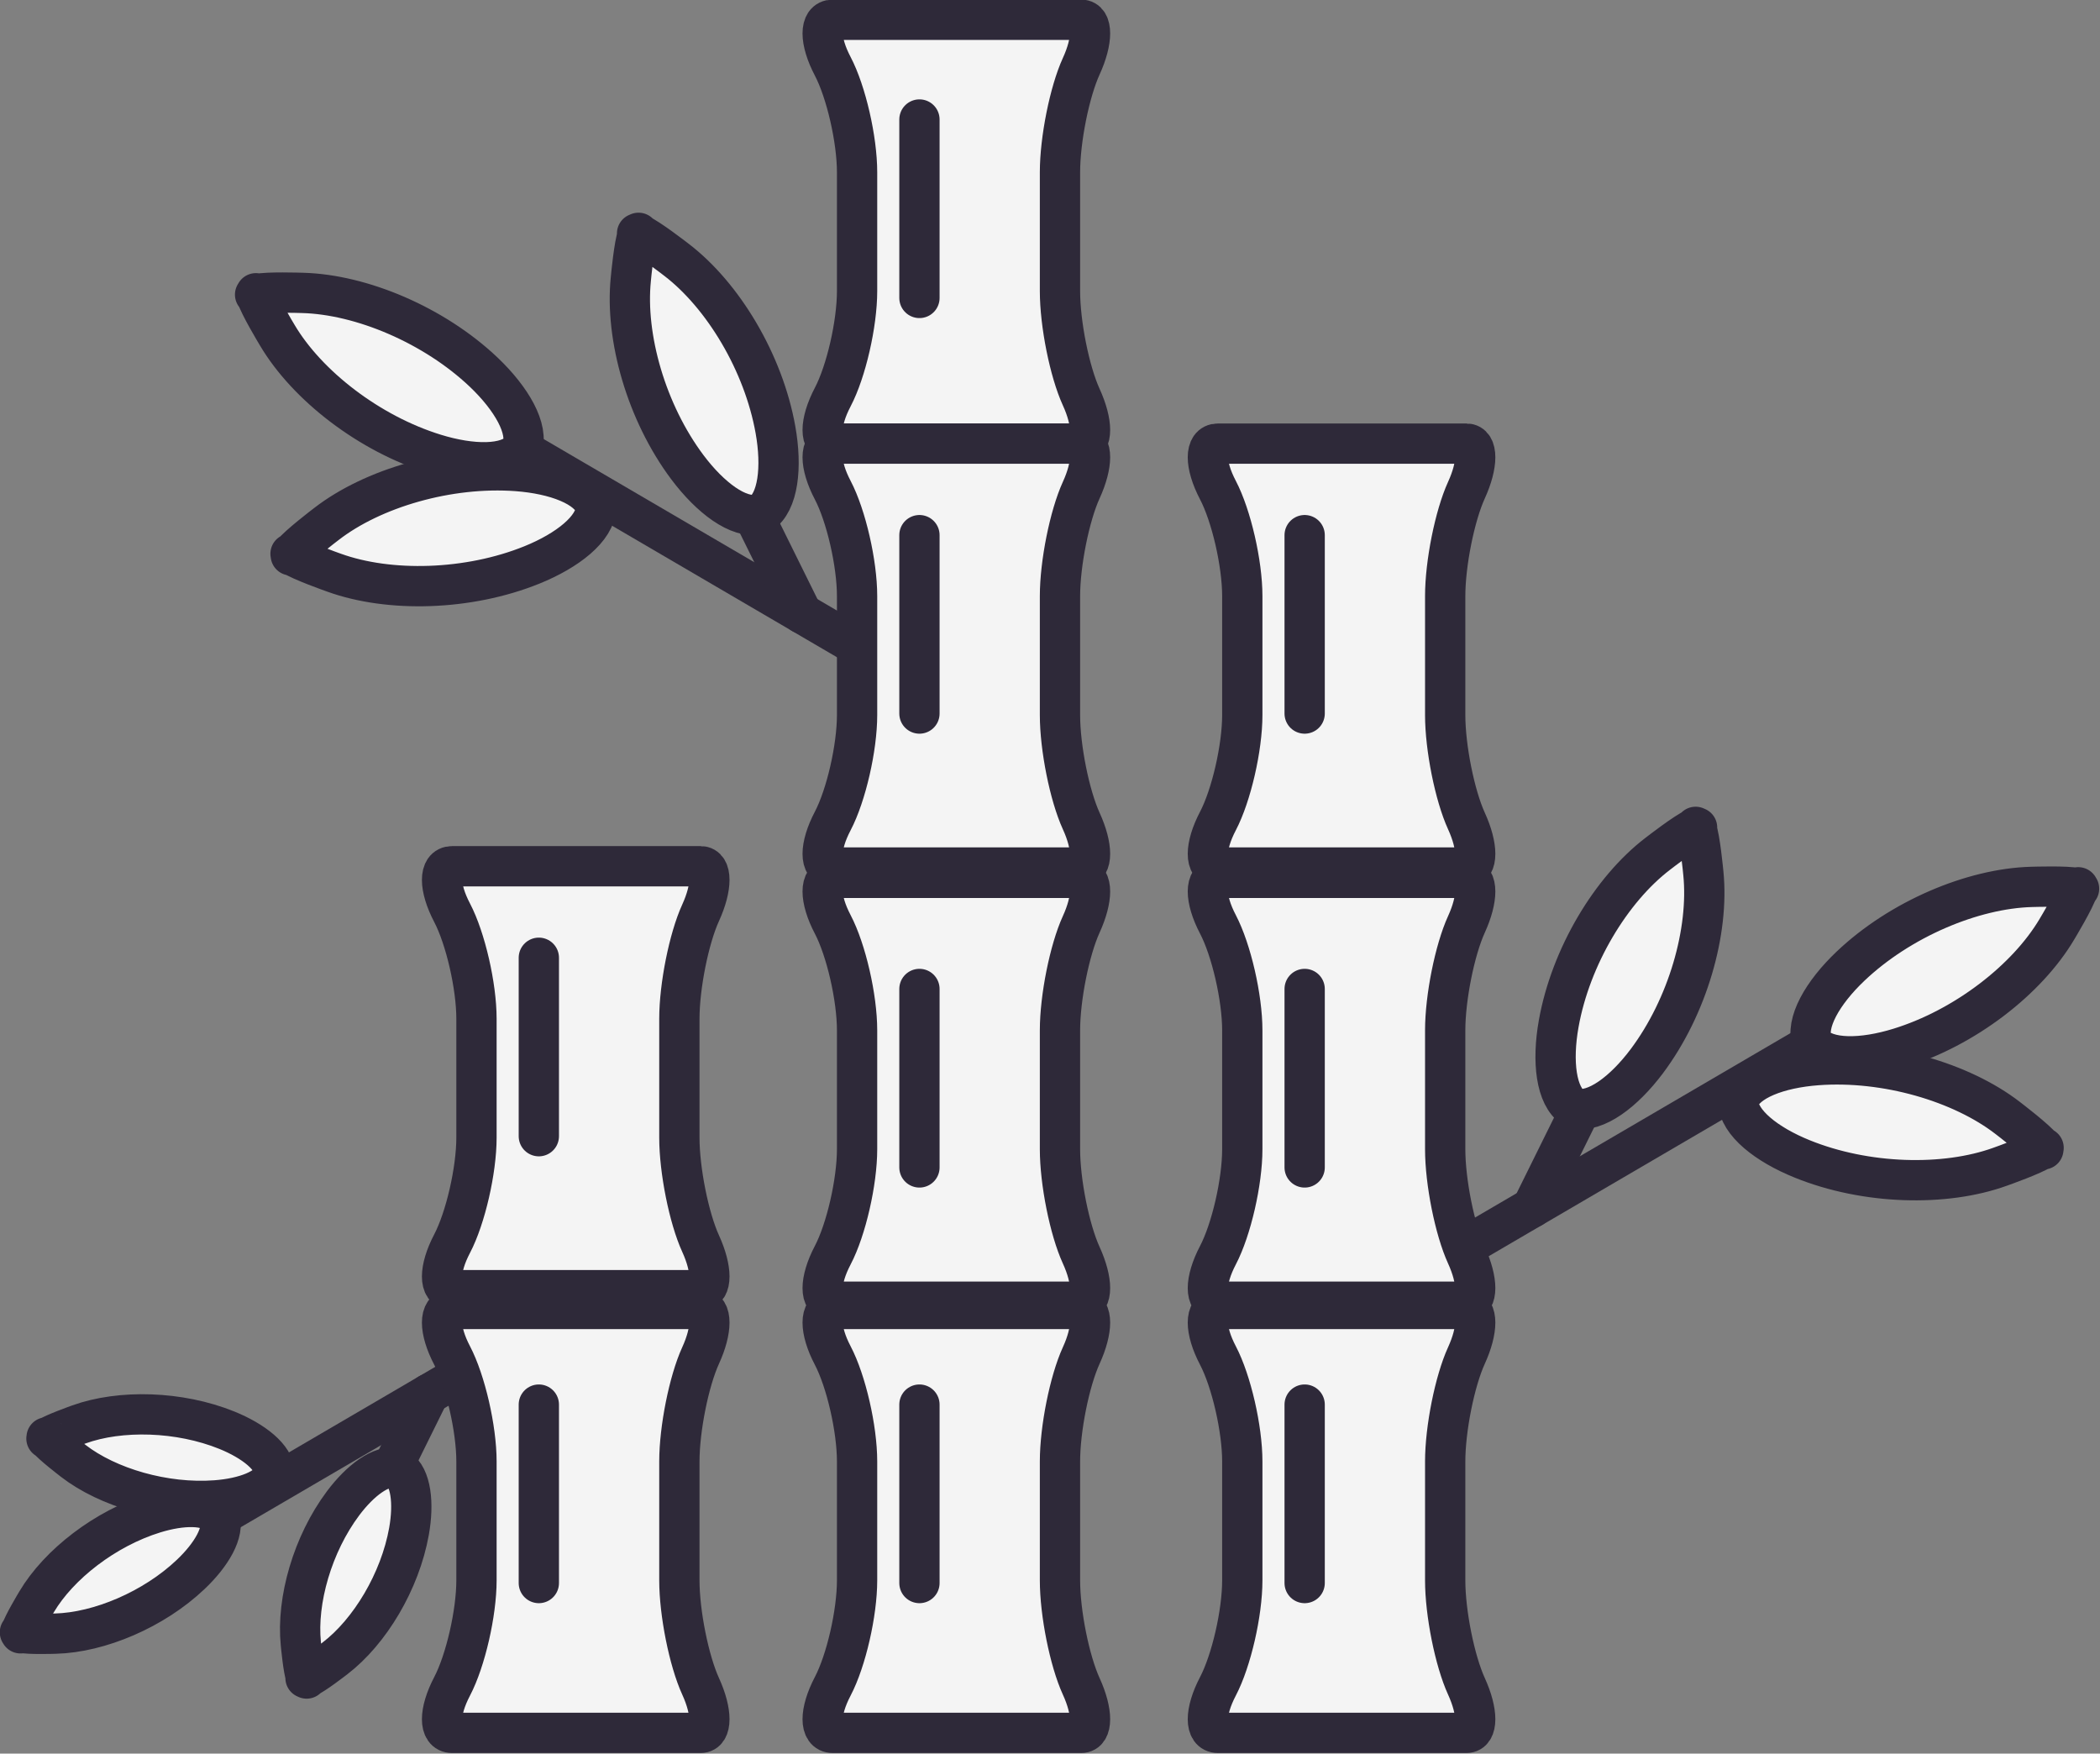 <?xml version="1.0" encoding="UTF-8"?><svg xmlns="http://www.w3.org/2000/svg" xmlns:xlink="http://www.w3.org/1999/xlink" height="174.1" preserveAspectRatio="xMidYMid meet" version="1.0" viewBox="108.4 125.6 208.5 174.1" width="208.5" zoomAndPan="magnify"><rect x="108.4" y="125.6" width="208.5" height="174.1" fill="#808080" stroke="none"/><g><g id="change1_1"><path d="M 2890.703 1964.109 L 2535.586 1756.492" fill="#f4f4f4" stroke="#2e2939" stroke-linecap="round" stroke-linejoin="round" stroke-miterlimit="10" stroke-width="40" transform="matrix(.1 0 0 -.1 0 425.2)"/></g><g id="change1_2"><path d="M 310.102 213.652 C 310.414 213.645 313.594 213.543 314.613 213.766 L 314.738 213.691 C 314.738 213.723 314.73 213.758 314.723 213.793 C 314.758 213.805 314.793 213.816 314.82 213.828 L 314.695 213.902 C 314.402 214.895 312.77 217.602 312.613 217.867 C 309.652 222.859 303.477 227.645 296.969 229.648 C 293.312 230.777 289.793 230.84 288.406 229.27 L 288.383 229.281 C 288.371 229.258 288.363 229.234 288.355 229.211 C 288.336 229.188 288.32 229.168 288.305 229.148 L 288.324 229.137 C 287.609 227.176 289.363 224.152 292.125 221.527 C 297.047 216.852 304.258 213.809 310.102 213.652" fill="#f4f4f4"/></g><path d="M 3101.016 2115.477 C 3104.141 2115.555 3135.938 2116.57 3146.133 2114.344 L 3147.383 2115.086 C 3147.383 2114.773 3147.305 2114.422 3147.227 2114.07 C 3147.578 2113.953 3147.93 2113.836 3148.203 2113.719 L 3146.953 2112.977 C 3144.023 2103.055 3127.695 2075.984 3126.133 2073.328 C 3096.523 2023.406 3034.766 1975.555 2969.688 1955.516 C 2933.125 1944.227 2897.93 1943.602 2884.062 1959.305 L 2883.828 1959.188 C 2883.711 1959.422 2883.633 1959.656 2883.555 1959.891 C 2883.359 1960.125 2883.203 1960.32 2883.047 1960.516 L 2883.242 1960.633 C 2876.094 1980.242 2893.633 2010.477 2921.25 2036.727 C 2970.469 2083.484 3042.578 2113.914 3101.016 2115.477 Z M 3101.016 2115.477" fill="none" stroke="#2e2939" stroke-linecap="round" stroke-linejoin="round" stroke-miterlimit="10" stroke-width="40" transform="matrix(.1 0 0 -.1 0 425.2)"/><g id="change1_3"><path d="M 272.984 210.371 C 273.23 210.184 275.734 208.238 276.691 207.824 L 276.75 207.691 C 276.766 207.719 276.781 207.75 276.797 207.781 C 276.832 207.77 276.867 207.762 276.895 207.754 L 276.84 207.887 C 277.191 208.859 277.488 212 277.52 212.305 C 278.102 218.066 275.965 225.535 271.902 230.961 C 269.621 234.004 266.816 236.109 264.762 235.656 L 264.754 235.676 C 264.73 235.664 264.707 235.648 264.684 235.633 C 264.66 235.625 264.633 235.621 264.609 235.613 L 264.617 235.59 C 262.871 234.43 262.488 230.961 263.156 227.23 C 264.344 220.578 268.355 213.91 272.984 210.371" fill="#f4f4f4"/></g><path d="M 2729.844 2148.289 C 2732.305 2150.164 2757.344 2169.617 2766.914 2173.758 L 2767.5 2175.086 C 2767.656 2174.812 2767.812 2174.5 2767.969 2174.188 C 2768.32 2174.305 2768.672 2174.383 2768.945 2174.461 L 2768.398 2173.133 C 2771.914 2163.406 2774.883 2132 2775.195 2128.953 C 2781.016 2071.336 2759.648 1996.648 2719.023 1942.391 C 2696.211 1911.961 2668.164 1890.906 2647.617 1895.438 L 2647.539 1895.242 C 2647.305 1895.359 2647.07 1895.516 2646.836 1895.672 C 2646.602 1895.75 2646.328 1895.789 2646.094 1895.867 L 2646.172 1896.102 C 2628.711 1907.703 2624.883 1942.391 2631.562 1979.695 C 2643.438 2046.219 2683.555 2112.898 2729.844 2148.289 Z M 2729.844 2148.289" fill="none" stroke="#2e2939" stroke-linecap="round" stroke-linejoin="round" stroke-miterlimit="10" stroke-width="40" transform="matrix(.1 0 0 -.1 0 425.2)"/><g id="change1_4"><path d="M 307.75 236.605 C 307.992 236.793 310.516 238.719 311.16 239.535 L 311.301 239.559 C 311.281 239.578 311.254 239.602 311.223 239.625 C 311.246 239.656 311.266 239.688 311.277 239.711 L 311.133 239.688 C 310.27 240.27 307.27 241.332 306.977 241.438 C 301.488 243.422 293.648 243.219 287.336 240.66 C 283.797 239.23 281.039 237.059 280.977 234.973 L 280.953 234.969 C 280.961 234.941 280.973 234.918 280.977 234.895 C 280.977 234.867 280.977 234.84 280.977 234.812 L 281.004 234.816 C 281.707 232.855 285.008 231.629 288.824 231.348 C 295.621 230.844 303.141 233.039 307.75 236.605" fill="#f4f4f4"/></g><path d="M 3077.5 1885.945 C 3079.922 1884.07 3105.156 1864.812 3111.602 1856.648 L 3113.008 1856.414 C 3112.812 1856.219 3112.539 1855.984 3112.227 1855.75 C 3112.461 1855.438 3112.656 1855.125 3112.773 1854.891 L 3111.328 1855.125 C 3102.695 1849.305 3072.695 1838.68 3069.766 1837.625 C 3014.883 1817.781 2936.484 1819.812 2873.359 1845.398 C 2837.969 1859.695 2810.391 1881.414 2809.766 1902.273 L 2809.531 1902.312 C 2809.609 1902.586 2809.727 1902.82 2809.766 1903.055 C 2809.766 1903.328 2809.766 1903.602 2809.766 1903.875 L 2810.039 1903.836 C 2817.07 1923.445 2850.078 1935.711 2888.242 1938.523 C 2956.211 1943.562 3031.406 1921.609 3077.5 1885.945 Z M 3077.5 1885.945" fill="none" stroke="#2e2939" stroke-linecap="round" stroke-linejoin="round" stroke-miterlimit="10" stroke-width="40" transform="matrix(.1 0 0 -.1 0 425.2)"/><g id="change1_5"><path d="M 2649.023 1885.984 L 2605.078 1797.117" fill="#f4f4f4" stroke="#2e2939" stroke-linecap="round" stroke-linejoin="round" stroke-miterlimit="10" stroke-width="40" transform="matrix(.1 0 0 -.1 0 425.2)"/></g><g id="change1_6"><path d="M 1296.328 1487.312 L 1561.797 1642.508" fill="#f4f4f4" stroke="#2e2939" stroke-linecap="round" stroke-linejoin="round" stroke-miterlimit="10" stroke-width="40" transform="matrix(.1 0 0 -.1 0 425.2)"/></g><g id="change1_7"><path d="M 113.91 287.789 C 113.676 287.797 111.297 287.871 110.535 287.703 L 110.441 287.758 C 110.441 287.738 110.445 287.711 110.453 287.684 C 110.426 287.676 110.402 287.668 110.379 287.656 L 110.473 287.602 C 110.695 286.859 111.914 284.836 112.031 284.637 C 114.242 280.906 118.859 277.328 123.727 275.828 C 126.461 274.984 129.094 274.941 130.129 276.113 L 130.145 276.102 C 130.152 276.121 130.16 276.141 130.168 276.156 C 130.18 276.176 130.191 276.188 130.207 276.203 L 130.188 276.215 C 130.727 277.68 129.414 279.938 127.348 281.898 C 123.672 285.395 118.277 287.672 113.91 287.789" fill="#f4f4f4"/></g><path d="M 1139.102 1374.109 C 1136.758 1374.031 1112.969 1373.289 1105.352 1374.969 L 1104.414 1374.422 C 1104.414 1374.617 1104.453 1374.891 1104.531 1375.164 C 1104.258 1375.242 1104.023 1375.32 1103.789 1375.438 L 1104.727 1375.984 C 1106.953 1383.406 1119.141 1403.641 1120.312 1405.633 C 1142.422 1442.938 1188.594 1478.719 1237.266 1493.719 C 1264.609 1502.156 1290.938 1502.586 1301.289 1490.867 L 1301.445 1490.984 C 1301.523 1490.789 1301.602 1490.594 1301.68 1490.438 C 1301.797 1490.242 1301.914 1490.125 1302.07 1489.969 L 1301.875 1489.852 C 1307.266 1475.203 1294.141 1452.625 1273.477 1433.016 C 1236.719 1398.055 1182.773 1375.281 1139.102 1374.109 Z M 1139.102 1374.109" fill="none" stroke="#2e2939" stroke-linecap="round" stroke-linejoin="round" stroke-miterlimit="10" stroke-width="40" transform="matrix(.1 0 0 -.1 0 425.2)"/><g id="change1_8"><path d="M 141.66 290.242 C 141.477 290.383 139.602 291.836 138.887 292.145 L 138.844 292.246 C 138.828 292.227 138.82 292.199 138.809 292.18 C 138.781 292.188 138.754 292.191 138.734 292.195 L 138.777 292.098 C 138.512 291.371 138.293 289.023 138.27 288.797 C 137.832 284.488 139.43 278.902 142.465 274.848 C 144.172 272.57 146.27 270.996 147.805 271.34 L 147.812 271.324 C 147.828 271.336 147.844 271.344 147.863 271.355 C 147.883 271.359 147.902 271.363 147.922 271.367 L 147.914 271.387 C 149.219 272.254 149.504 274.848 149.008 277.637 C 148.117 282.609 145.117 287.598 141.66 290.242" fill="#f4f4f4"/></g><path d="M 1416.602 1349.578 C 1414.766 1348.172 1396.016 1333.641 1388.867 1330.555 L 1388.438 1329.539 C 1388.281 1329.734 1388.203 1330.008 1388.086 1330.203 C 1387.812 1330.125 1387.539 1330.086 1387.344 1330.047 L 1387.773 1331.023 C 1385.117 1338.289 1382.93 1361.766 1382.695 1364.031 C 1378.32 1407.117 1394.297 1462.977 1424.648 1503.523 C 1441.719 1526.297 1462.695 1542.039 1478.047 1538.602 L 1478.125 1538.758 C 1478.281 1538.641 1478.438 1538.562 1478.633 1538.445 C 1478.828 1538.406 1479.023 1538.367 1479.219 1538.328 L 1479.141 1538.133 C 1492.188 1529.461 1495.039 1503.523 1490.078 1475.633 C 1481.172 1425.906 1451.172 1376.023 1416.602 1349.578 Z M 1416.602 1349.578" fill="none" stroke="#2e2939" stroke-linecap="round" stroke-linejoin="round" stroke-miterlimit="10" stroke-width="40" transform="matrix(.1 0 0 -.1 0 425.2)"/><g id="change1_9"><path d="M 115.668 270.633 C 115.484 270.484 113.598 269.051 113.117 268.438 L 113.012 268.422 C 113.027 268.406 113.047 268.391 113.07 268.367 C 113.051 268.348 113.039 268.324 113.027 268.305 L 113.137 268.32 C 113.785 267.891 116.023 267.098 116.242 267.016 C 120.348 265.535 126.207 265.684 130.926 267.594 C 133.574 268.668 135.637 270.293 135.68 271.852 L 135.699 271.852 C 135.695 271.867 135.688 271.891 135.68 271.91 C 135.68 271.93 135.684 271.949 135.684 271.969 L 135.66 271.965 C 135.137 273.434 132.668 274.348 129.816 274.559 C 124.734 274.938 119.109 273.293 115.668 270.633" fill="#f4f4f4"/></g><path d="M 1156.68 1545.672 C 1154.844 1547.156 1135.977 1561.492 1131.172 1567.625 L 1130.117 1567.781 C 1130.273 1567.938 1130.469 1568.094 1130.703 1568.328 C 1130.508 1568.523 1130.391 1568.758 1130.273 1568.953 L 1131.367 1568.797 C 1137.852 1573.094 1160.234 1581.023 1162.422 1581.844 C 1203.477 1596.648 1262.07 1595.164 1309.258 1576.062 C 1335.742 1565.32 1356.367 1549.07 1356.797 1533.484 L 1356.992 1533.484 C 1356.953 1533.328 1356.875 1533.094 1356.797 1532.898 C 1356.797 1532.703 1356.836 1532.508 1356.836 1532.312 L 1356.602 1532.352 C 1351.367 1517.664 1326.68 1508.523 1298.164 1506.414 C 1247.344 1502.625 1191.094 1519.07 1156.68 1545.672 Z M 1156.68 1545.672" fill="none" stroke="#2e2939" stroke-linecap="round" stroke-linejoin="round" stroke-miterlimit="10" stroke-width="40" transform="matrix(.1 0 0 -.1 0 425.2)"/><g id="change1_10"><path d="M 1476.992 1545.672 L 1509.844 1612.156" fill="#f4f4f4" stroke="#2e2939" stroke-linecap="round" stroke-linejoin="round" stroke-miterlimit="10" stroke-width="40" transform="matrix(.1 0 0 -.1 0 425.2)"/></g><g id="change1_11"><path d="M 1594.805 2553.875 L 1949.883 2346.258" fill="#f4f4f4" stroke="#2e2939" stroke-linecap="round" stroke-linejoin="round" stroke-miterlimit="10" stroke-width="40" transform="matrix(.1 0 0 -.1 0 425.2)"/></g><g id="change1_12"><path d="M 138.445 154.68 C 138.137 154.672 134.953 154.562 133.934 154.789 L 133.809 154.715 C 133.809 154.742 133.816 154.777 133.824 154.816 C 133.789 154.828 133.754 154.84 133.727 154.852 L 133.852 154.922 C 134.148 155.918 135.777 158.625 135.938 158.891 C 138.895 163.883 145.07 168.664 151.582 170.672 C 155.234 171.801 158.758 171.859 160.141 170.293 L 160.164 170.305 C 160.176 170.281 160.184 170.258 160.195 170.23 C 160.211 170.211 160.227 170.191 160.246 170.172 L 160.223 170.156 C 160.941 168.199 159.184 165.176 156.426 162.551 C 151.504 157.879 144.289 154.836 138.445 154.68" fill="#f4f4f4"/></g><path d="M 1384.453 2705.203 C 1381.367 2705.281 1349.531 2706.375 1339.336 2704.109 L 1338.086 2704.852 C 1338.086 2704.578 1338.164 2704.227 1338.242 2703.836 C 1337.891 2703.719 1337.539 2703.602 1337.266 2703.484 L 1338.516 2702.781 C 1341.484 2692.82 1357.773 2665.75 1359.375 2663.094 C 1388.945 2613.172 1450.703 2565.359 1515.82 2545.281 C 1552.344 2533.992 1587.578 2533.406 1601.406 2549.07 L 1601.641 2548.953 C 1601.758 2549.188 1601.836 2549.422 1601.953 2549.695 C 1602.109 2549.891 1602.266 2550.086 1602.461 2550.281 L 1602.227 2550.438 C 1609.414 2570.008 1591.836 2600.242 1564.258 2626.492 C 1515.039 2673.211 1442.891 2703.641 1384.453 2705.203 Z M 1384.453 2705.203" fill="none" stroke="#2e2939" stroke-linecap="round" stroke-linejoin="round" stroke-miterlimit="10" stroke-width="40" transform="matrix(.1 0 0 -.1 0 425.2)"/><g id="change1_13"><path d="M 175.566 151.395 C 175.32 151.207 172.812 149.262 171.855 148.848 L 171.797 148.715 C 171.781 148.738 171.766 148.77 171.75 148.805 C 171.715 148.793 171.68 148.781 171.652 148.777 L 171.711 148.91 C 171.355 149.883 171.059 153.02 171.031 153.328 C 170.445 159.09 172.582 166.559 176.645 171.984 C 178.926 175.027 181.73 177.133 183.785 176.676 L 183.793 176.699 C 183.82 176.688 183.84 176.672 183.863 176.656 C 183.887 176.652 183.914 176.645 183.941 176.637 L 183.93 176.613 C 185.676 175.453 186.059 171.984 185.391 168.254 C 184.203 161.602 180.191 154.934 175.566 151.395" fill="#f4f4f4"/></g><path d="M 1755.664 2738.055 C 1753.203 2739.93 1728.125 2759.383 1718.555 2763.523 L 1717.969 2764.852 C 1717.812 2764.617 1717.656 2764.305 1717.5 2763.953 C 1717.148 2764.07 1716.797 2764.188 1716.523 2764.227 L 1717.109 2762.898 C 1713.555 2753.172 1710.586 2721.805 1710.312 2718.719 C 1704.453 2661.102 1725.82 2586.414 1766.445 2532.156 C 1789.258 2501.727 1817.305 2480.672 1837.852 2485.242 L 1837.93 2485.008 C 1838.203 2485.125 1838.398 2485.281 1838.633 2485.438 C 1838.867 2485.477 1839.141 2485.555 1839.414 2485.633 L 1839.297 2485.867 C 1856.758 2497.469 1860.586 2532.156 1853.906 2569.461 C 1842.031 2635.984 1801.914 2702.664 1755.664 2738.055 Z M 1755.664 2738.055" fill="none" stroke="#2e2939" stroke-linecap="round" stroke-linejoin="round" stroke-miterlimit="10" stroke-width="40" transform="matrix(.1 0 0 -.1 0 425.2)"/><g id="change1_14"><path d="M 140.801 177.629 C 140.555 177.816 138.031 179.742 137.391 180.559 L 137.246 180.578 C 137.266 180.602 137.293 180.625 137.324 180.648 C 137.301 180.68 137.285 180.711 137.27 180.734 L 137.414 180.715 C 138.281 181.293 141.277 182.352 141.57 182.457 C 147.062 184.441 154.898 184.242 161.211 181.688 C 164.754 180.254 167.508 178.078 167.57 175.996 L 167.594 175.992 C 167.586 175.969 167.578 175.941 167.57 175.918 C 167.57 175.891 167.57 175.863 167.57 175.836 L 167.543 175.84 C 166.84 173.879 163.539 172.652 159.727 172.367 C 152.926 171.867 145.406 174.062 140.801 177.629" fill="#f4f4f4"/></g><path d="M 1408.008 2475.711 C 1405.547 2473.836 1380.312 2454.578 1373.906 2446.414 L 1372.461 2446.219 C 1372.656 2445.984 1372.93 2445.75 1373.242 2445.516 C 1373.008 2445.203 1372.852 2444.891 1372.695 2444.656 L 1374.141 2444.852 C 1382.812 2439.07 1412.773 2428.484 1415.703 2427.43 C 1470.625 2407.586 1548.984 2409.578 1612.109 2435.125 C 1647.539 2449.461 1675.078 2471.219 1675.703 2492.039 L 1675.938 2492.078 C 1675.859 2492.312 1675.781 2492.586 1675.703 2492.82 C 1675.703 2493.094 1675.703 2493.367 1675.703 2493.641 L 1675.43 2493.602 C 1668.398 2513.211 1635.391 2525.477 1597.266 2528.328 C 1529.258 2533.328 1454.062 2511.375 1408.008 2475.711 Z M 1408.008 2475.711" fill="none" stroke="#2e2939" stroke-linecap="round" stroke-linejoin="round" stroke-miterlimit="10" stroke-width="40" transform="matrix(.1 0 0 -.1 0 425.2)"/><g id="change1_15"><path d="M 1836.445 2475.75 L 1880.391 2386.883" fill="#f4f4f4" stroke="#2e2939" stroke-linecap="round" stroke-linejoin="round" stroke-miterlimit="10" stroke-width="40" transform="matrix(.1 0 0 -.1 0 425.2)"/></g><g id="change1_16"><path d="M 215.75 260.176 C 216.914 257.637 216.914 255.555 215.75 255.555 C 214.59 255.555 210.961 255.555 207.684 255.555 L 199.457 255.555 C 196.18 255.555 192.41 255.555 191.078 255.555 C 189.746 255.555 189.746 257.637 191.078 260.176 C 192.41 262.715 193.496 267.449 193.496 270.695 L 193.496 282.5 C 193.496 285.746 192.41 290.48 191.078 293.02 C 189.746 295.562 189.746 297.641 191.078 297.641 C 192.41 297.641 196.18 297.641 199.457 297.641 L 207.684 297.641 C 210.961 297.641 214.59 297.641 215.75 297.641 C 216.914 297.641 216.914 295.562 215.75 293.02 C 214.59 290.48 213.641 285.746 213.641 282.5 L 213.641 270.695 C 213.641 267.449 214.59 262.715 215.75 260.176" fill="#f4f4f4"/></g><path d="M 2157.5 1650.242 C 2169.141 1675.633 2169.141 1696.453 2157.5 1696.453 C 2145.898 1696.453 2109.609 1696.453 2076.836 1696.453 L 1994.57 1696.453 C 1961.797 1696.453 1924.102 1696.453 1910.781 1696.453 C 1897.461 1696.453 1897.461 1675.633 1910.781 1650.242 C 1924.102 1624.852 1934.961 1577.508 1934.961 1545.047 L 1934.961 1427 C 1934.961 1394.539 1924.102 1347.195 1910.781 1321.805 C 1897.461 1296.375 1897.461 1275.594 1910.781 1275.594 C 1924.102 1275.594 1961.797 1275.594 1994.57 1275.594 L 2076.836 1275.594 C 2109.609 1275.594 2145.898 1275.594 2157.5 1275.594 C 2169.141 1275.594 2169.141 1296.375 2157.5 1321.805 C 2145.898 1347.195 2136.406 1394.539 2136.406 1427 L 2136.406 1545.047 C 2136.406 1577.508 2145.898 1624.852 2157.5 1650.242 Z M 2157.5 1650.242" fill="none" stroke="#2e2939" stroke-linecap="round" stroke-linejoin="round" stroke-miterlimit="10" stroke-width="40" transform="matrix(.1 0 0 -.1 0 425.2)"/><path d="M 1996.875 1601.492 L 1996.875 1424.344" fill="none" stroke="#2e2939" stroke-linecap="round" stroke-linejoin="round" stroke-miterlimit="10" stroke-width="40" transform="matrix(.1 0 0 -.1 0 425.2)"/><g id="change1_17"><path d="M 215.75 132.18 C 216.914 129.641 216.914 127.562 215.75 127.562 C 214.59 127.562 210.961 127.562 207.684 127.562 L 199.457 127.562 C 196.18 127.562 192.41 127.562 191.078 127.562 C 189.746 127.562 189.746 129.641 191.078 132.18 C 192.41 134.719 193.496 139.453 193.496 142.699 L 193.496 154.504 C 193.496 157.75 192.41 162.484 191.078 165.023 C 189.746 167.566 189.746 169.645 191.078 169.645 C 192.41 169.645 196.18 169.645 199.457 169.645 L 207.684 169.645 C 210.961 169.645 214.59 169.645 215.75 169.645 C 216.914 169.645 216.914 167.566 215.75 165.023 C 214.59 162.484 213.641 157.75 213.641 154.504 L 213.641 142.699 C 213.641 139.453 214.59 134.719 215.75 132.18" fill="#f4f4f4"/></g><path d="M 2157.5 2930.203 C 2169.141 2955.594 2169.141 2976.375 2157.5 2976.375 C 2145.898 2976.375 2109.609 2976.375 2076.836 2976.375 L 1994.57 2976.375 C 1961.797 2976.375 1924.102 2976.375 1910.781 2976.375 C 1897.461 2976.375 1897.461 2955.594 1910.781 2930.203 C 1924.102 2904.812 1934.961 2857.469 1934.961 2825.008 L 1934.961 2706.961 C 1934.961 2674.5 1924.102 2627.156 1910.781 2601.766 C 1897.461 2576.336 1897.461 2555.555 1910.781 2555.555 C 1924.102 2555.555 1961.797 2555.555 1994.57 2555.555 L 2076.836 2555.555 C 2109.609 2555.555 2145.898 2555.555 2157.5 2555.555 C 2169.141 2555.555 2169.141 2576.336 2157.5 2601.766 C 2145.898 2627.156 2136.406 2674.5 2136.406 2706.961 L 2136.406 2825.008 C 2136.406 2857.469 2145.898 2904.812 2157.5 2930.203 Z M 2157.5 2930.203" fill="none" stroke="#2e2939" stroke-linecap="round" stroke-linejoin="round" stroke-miterlimit="10" stroke-width="40" transform="matrix(.1 0 0 -.1 0 425.2)"/><g id="change1_18"><path d="M 215.75 174.262 C 216.914 171.723 216.914 169.645 215.75 169.645 C 214.59 169.645 210.961 169.645 207.684 169.645 L 199.457 169.645 C 196.18 169.645 192.41 169.645 191.078 169.645 C 189.746 169.645 189.746 171.723 191.078 174.262 C 192.41 176.805 193.496 181.539 193.496 184.781 L 193.496 196.59 C 193.496 199.836 192.41 204.566 191.078 207.109 C 189.746 209.648 189.746 211.727 191.078 211.727 C 192.41 211.727 196.18 211.727 199.457 211.727 L 207.684 211.727 C 210.961 211.727 214.59 211.727 215.75 211.727 C 216.914 211.727 216.914 209.648 215.75 207.109 C 214.59 204.566 213.641 199.836 213.641 196.59 L 213.641 184.781 C 213.641 181.539 214.59 176.805 215.75 174.262" fill="#f4f4f4"/></g><path d="M 2157.5 2509.383 C 2169.141 2534.773 2169.141 2555.555 2157.5 2555.555 C 2145.898 2555.555 2109.609 2555.555 2076.836 2555.555 L 1994.57 2555.555 C 1961.797 2555.555 1924.102 2555.555 1910.781 2555.555 C 1897.461 2555.555 1897.461 2534.773 1910.781 2509.383 C 1924.102 2483.953 1934.961 2436.609 1934.961 2404.188 L 1934.961 2286.102 C 1934.961 2253.641 1924.102 2206.336 1910.781 2180.906 C 1897.461 2155.516 1897.461 2134.734 1910.781 2134.734 C 1924.102 2134.734 1961.797 2134.734 1994.57 2134.734 L 2076.836 2134.734 C 2109.609 2134.734 2145.898 2134.734 2157.5 2134.734 C 2169.141 2134.734 2169.141 2155.516 2157.5 2180.906 C 2145.898 2206.336 2136.406 2253.641 2136.406 2286.102 L 2136.406 2404.188 C 2136.406 2436.609 2145.898 2483.953 2157.5 2509.383 Z M 2157.5 2509.383" fill="none" stroke="#2e2939" stroke-linecap="round" stroke-linejoin="round" stroke-miterlimit="10" stroke-width="40" transform="matrix(.1 0 0 -.1 0 425.2)"/><g id="change1_19"><path d="M 215.75 217.371 C 216.914 214.832 216.914 212.754 215.75 212.754 C 214.59 212.754 210.961 212.754 207.684 212.754 L 199.457 212.754 C 196.18 212.754 192.41 212.754 191.078 212.754 C 189.746 212.754 189.746 214.832 191.078 217.371 C 192.41 219.914 193.496 224.645 193.496 227.895 L 193.496 239.695 C 193.496 242.941 192.41 247.68 191.078 250.219 C 189.746 252.762 189.746 254.836 191.078 254.836 C 192.41 254.836 196.18 254.836 199.457 254.836 L 207.684 254.836 C 210.961 254.836 214.59 254.836 215.75 254.836 C 216.914 254.836 216.914 252.762 215.75 250.219 C 214.59 247.68 213.641 242.941 213.641 239.695 L 213.641 227.895 C 213.641 224.645 214.59 219.914 215.75 217.371" fill="#f4f4f4"/></g><path d="M 2157.5 2078.289 C 2169.141 2103.68 2169.141 2124.461 2157.5 2124.461 C 2145.898 2124.461 2109.609 2124.461 2076.836 2124.461 L 1994.57 2124.461 C 1961.797 2124.461 1924.102 2124.461 1910.781 2124.461 C 1897.461 2124.461 1897.461 2103.68 1910.781 2078.289 C 1924.102 2052.859 1934.961 2005.555 1934.961 1973.055 L 1934.961 1855.047 C 1934.961 1822.586 1924.102 1775.203 1910.781 1749.812 C 1897.461 1724.383 1897.461 1703.641 1910.781 1703.641 C 1924.102 1703.641 1961.797 1703.641 1994.57 1703.641 L 2076.836 1703.641 C 2109.609 1703.641 2145.898 1703.641 2157.5 1703.641 C 2169.141 1703.641 2169.141 1724.383 2157.5 1749.812 C 2145.898 1775.203 2136.406 1822.586 2136.406 1855.047 L 2136.406 1973.055 C 2136.406 2005.555 2145.898 2052.859 2157.5 2078.289 Z M 2157.5 2078.289" fill="none" stroke="#2e2939" stroke-linecap="round" stroke-linejoin="round" stroke-miterlimit="10" stroke-width="40" transform="matrix(.1 0 0 -.1 0 425.2)"/><path d="M 1996.875 2014.148 L 1996.875 1836.961" fill="none" stroke="#2e2939" stroke-linecap="round" stroke-linejoin="round" stroke-miterlimit="10" stroke-width="40" transform="matrix(.1 0 0 -.1 0 425.2)"/><path d="M 1996.875 2464.695 L 1996.875 2287.586" fill="none" stroke="#2e2939" stroke-linecap="round" stroke-linejoin="round" stroke-miterlimit="10" stroke-width="40" transform="matrix(.1 0 0 -.1 0 425.2)"/><path d="M 1996.875 2877.352 L 1996.875 2700.203" fill="none" stroke="#2e2939" stroke-linecap="round" stroke-linejoin="round" stroke-miterlimit="10" stroke-width="40" transform="matrix(.1 0 0 -.1 0 425.2)"/><g id="change1_20"><path d="M 253.996 260.176 C 255.156 257.637 255.156 255.555 253.996 255.555 C 252.836 255.555 249.203 255.555 245.926 255.555 L 237.699 255.555 C 234.422 255.555 230.652 255.555 229.324 255.555 C 227.992 255.555 227.992 257.637 229.324 260.176 C 230.652 262.715 231.742 267.449 231.742 270.695 L 231.742 282.5 C 231.742 285.746 230.652 290.48 229.324 293.02 C 227.992 295.562 227.992 297.641 229.324 297.641 C 230.652 297.641 234.422 297.641 237.699 297.641 L 245.926 297.641 C 249.203 297.641 252.836 297.641 253.996 297.641 C 255.156 297.641 255.156 295.562 253.996 293.02 C 252.836 290.48 251.887 285.746 251.887 282.5 L 251.887 270.695 C 251.887 267.449 252.836 262.715 253.996 260.176" fill="#f4f4f4"/></g><path d="M 2539.961 1650.242 C 2551.562 1675.633 2551.562 1696.453 2539.961 1696.453 C 2528.359 1696.453 2492.031 1696.453 2459.258 1696.453 L 2376.992 1696.453 C 2344.219 1696.453 2306.523 1696.453 2293.242 1696.453 C 2279.922 1696.453 2279.922 1675.633 2293.242 1650.242 C 2306.523 1624.852 2317.422 1577.508 2317.422 1545.047 L 2317.422 1427 C 2317.422 1394.539 2306.523 1347.195 2293.242 1321.805 C 2279.922 1296.375 2279.922 1275.594 2293.242 1275.594 C 2306.523 1275.594 2344.219 1275.594 2376.992 1275.594 L 2459.258 1275.594 C 2492.031 1275.594 2528.359 1275.594 2539.961 1275.594 C 2551.562 1275.594 2551.562 1296.375 2539.961 1321.805 C 2528.359 1347.195 2518.867 1394.539 2518.867 1427 L 2518.867 1545.047 C 2518.867 1577.508 2528.359 1624.852 2539.961 1650.242 Z M 2539.961 1650.242" fill="none" stroke="#2e2939" stroke-linecap="round" stroke-linejoin="round" stroke-miterlimit="10" stroke-width="40" transform="matrix(.1 0 0 -.1 0 425.2)"/><path d="M 2379.336 1601.492 L 2379.336 1424.344" fill="none" stroke="#2e2939" stroke-linecap="round" stroke-linejoin="round" stroke-miterlimit="10" stroke-width="40" transform="matrix(.1 0 0 -.1 0 425.2)"/><g id="change1_21"><path d="M 253.996 174.262 C 255.156 171.723 255.156 169.645 253.996 169.645 C 252.836 169.645 249.203 169.645 245.926 169.645 L 237.699 169.645 C 234.422 169.645 230.652 169.645 229.324 169.645 C 227.992 169.645 227.992 171.723 229.324 174.262 C 230.652 176.805 231.742 181.539 231.742 184.781 L 231.742 196.59 C 231.742 199.836 230.652 204.566 229.324 207.109 C 227.992 209.648 227.992 211.727 229.324 211.727 C 230.652 211.727 234.422 211.727 237.699 211.727 L 245.926 211.727 C 249.203 211.727 252.836 211.727 253.996 211.727 C 255.156 211.727 255.156 209.648 253.996 207.109 C 252.836 204.566 251.887 199.836 251.887 196.59 L 251.887 184.781 C 251.887 181.539 252.836 176.805 253.996 174.262" fill="#f4f4f4"/></g><path d="M 2539.961 2509.383 C 2551.562 2534.773 2551.562 2555.555 2539.961 2555.555 C 2528.359 2555.555 2492.031 2555.555 2459.258 2555.555 L 2376.992 2555.555 C 2344.219 2555.555 2306.523 2555.555 2293.242 2555.555 C 2279.922 2555.555 2279.922 2534.773 2293.242 2509.383 C 2306.523 2483.953 2317.422 2436.609 2317.422 2404.188 L 2317.422 2286.102 C 2317.422 2253.641 2306.523 2206.336 2293.242 2180.906 C 2279.922 2155.516 2279.922 2134.734 2293.242 2134.734 C 2306.523 2134.734 2344.219 2134.734 2376.992 2134.734 L 2459.258 2134.734 C 2492.031 2134.734 2528.359 2134.734 2539.961 2134.734 C 2551.562 2134.734 2551.562 2155.516 2539.961 2180.906 C 2528.359 2206.336 2518.867 2253.641 2518.867 2286.102 L 2518.867 2404.188 C 2518.867 2436.609 2528.359 2483.953 2539.961 2509.383 Z M 2539.961 2509.383" fill="none" stroke="#2e2939" stroke-linecap="round" stroke-linejoin="round" stroke-miterlimit="10" stroke-width="40" transform="matrix(.1 0 0 -.1 0 425.2)"/><g id="change1_22"><path d="M 253.996 217.371 C 255.156 214.832 255.156 212.754 253.996 212.754 C 252.836 212.754 249.203 212.754 245.926 212.754 L 237.699 212.754 C 234.422 212.754 230.652 212.754 229.324 212.754 C 227.992 212.754 227.992 214.832 229.324 217.371 C 230.652 219.914 231.742 224.645 231.742 227.895 L 231.742 239.695 C 231.742 242.941 230.652 247.68 229.324 250.219 C 227.992 252.762 227.992 254.836 229.324 254.836 C 230.652 254.836 234.422 254.836 237.699 254.836 L 245.926 254.836 C 249.203 254.836 252.836 254.836 253.996 254.836 C 255.156 254.836 255.156 252.762 253.996 250.219 C 252.836 247.68 251.887 242.941 251.887 239.695 L 251.887 227.895 C 251.887 224.645 252.836 219.914 253.996 217.371" fill="#f4f4f4"/></g><path d="M 2539.961 2078.289 C 2551.562 2103.68 2551.562 2124.461 2539.961 2124.461 C 2528.359 2124.461 2492.031 2124.461 2459.258 2124.461 L 2376.992 2124.461 C 2344.219 2124.461 2306.523 2124.461 2293.242 2124.461 C 2279.922 2124.461 2279.922 2103.68 2293.242 2078.289 C 2306.523 2052.859 2317.422 2005.555 2317.422 1973.055 L 2317.422 1855.047 C 2317.422 1822.586 2306.523 1775.203 2293.242 1749.812 C 2279.922 1724.383 2279.922 1703.641 2293.242 1703.641 C 2306.523 1703.641 2344.219 1703.641 2376.992 1703.641 L 2459.258 1703.641 C 2492.031 1703.641 2528.359 1703.641 2539.961 1703.641 C 2551.562 1703.641 2551.562 1724.383 2539.961 1749.812 C 2528.359 1775.203 2518.867 1822.586 2518.867 1855.047 L 2518.867 1973.055 C 2518.867 2005.555 2528.359 2052.859 2539.961 2078.289 Z M 2539.961 2078.289" fill="none" stroke="#2e2939" stroke-linecap="round" stroke-linejoin="round" stroke-miterlimit="10" stroke-width="40" transform="matrix(.1 0 0 -.1 0 425.2)"/><path d="M 2379.336 2014.148 L 2379.336 1836.961" fill="none" stroke="#2e2939" stroke-linecap="round" stroke-linejoin="round" stroke-miterlimit="10" stroke-width="40" transform="matrix(.1 0 0 -.1 0 425.2)"/><path d="M 2379.336 2464.695 L 2379.336 2287.586" fill="none" stroke="#2e2939" stroke-linecap="round" stroke-linejoin="round" stroke-miterlimit="10" stroke-width="40" transform="matrix(.1 0 0 -.1 0 425.2)"/><g id="change1_23"><path d="M 177.961 260.176 C 179.121 257.637 179.121 255.555 177.961 255.555 C 176.801 255.555 173.172 255.555 169.891 255.555 L 161.668 255.555 C 158.391 255.555 154.617 255.555 153.289 255.555 C 151.957 255.555 151.957 257.637 153.289 260.176 C 154.617 262.715 155.707 267.449 155.707 270.695 L 155.707 282.5 C 155.707 285.746 154.617 290.48 153.289 293.02 C 151.957 295.562 151.957 297.641 153.289 297.641 C 154.617 297.641 158.391 297.641 161.668 297.641 L 169.891 297.641 C 173.172 297.641 176.801 297.641 177.961 297.641 C 179.121 297.641 179.121 295.562 177.961 293.02 C 176.801 290.48 175.852 285.746 175.852 282.5 L 175.852 270.695 C 175.852 267.449 176.801 262.715 177.961 260.176" fill="#f4f4f4"/></g><path d="M 1779.609 1650.242 C 1791.211 1675.633 1791.211 1696.453 1779.609 1696.453 C 1768.008 1696.453 1731.719 1696.453 1698.906 1696.453 L 1616.68 1696.453 C 1583.906 1696.453 1546.172 1696.453 1532.891 1696.453 C 1519.57 1696.453 1519.57 1675.633 1532.891 1650.242 C 1546.172 1624.852 1557.07 1577.508 1557.07 1545.047 L 1557.07 1427 C 1557.07 1394.539 1546.172 1347.195 1532.891 1321.805 C 1519.57 1296.375 1519.57 1275.594 1532.891 1275.594 C 1546.172 1275.594 1583.906 1275.594 1616.68 1275.594 L 1698.906 1275.594 C 1731.719 1275.594 1768.008 1275.594 1779.609 1275.594 C 1791.211 1275.594 1791.211 1296.375 1779.609 1321.805 C 1768.008 1347.195 1758.516 1394.539 1758.516 1427 L 1758.516 1545.047 C 1758.516 1577.508 1768.008 1624.852 1779.609 1650.242 Z M 1779.609 1650.242" fill="none" stroke="#2e2939" stroke-linecap="round" stroke-linejoin="round" stroke-miterlimit="10" stroke-width="40" transform="matrix(.1 0 0 -.1 0 425.2)"/><path d="M 1618.984 1601.492 L 1618.984 1424.344" fill="none" stroke="#2e2939" stroke-linecap="round" stroke-linejoin="round" stroke-miterlimit="10" stroke-width="40" transform="matrix(.1 0 0 -.1 0 425.2)"/><g id="change1_24"><path d="M 177.961 216.223 C 179.121 213.68 179.121 211.602 177.961 211.602 C 176.801 211.602 173.172 211.602 169.891 211.602 L 161.668 211.602 C 158.391 211.602 154.617 211.602 153.289 211.602 C 151.957 211.602 151.957 213.68 153.289 216.223 C 154.617 218.762 155.707 223.496 155.707 226.742 L 155.707 238.547 C 155.707 241.793 154.617 246.527 153.289 249.066 C 151.957 251.609 151.957 253.688 153.289 253.688 C 154.617 253.688 158.391 253.688 161.668 253.688 L 169.891 253.688 C 173.172 253.688 176.801 253.688 177.961 253.688 C 179.121 253.688 179.121 251.609 177.961 249.066 C 176.801 246.527 175.852 241.793 175.852 238.547 L 175.852 226.742 C 175.852 223.496 176.801 218.762 177.961 216.223" fill="#f4f4f4"/></g><path d="M 1779.609 2089.773 C 1791.211 2115.203 1791.211 2135.984 1779.609 2135.984 C 1768.008 2135.984 1731.719 2135.984 1698.906 2135.984 L 1616.68 2135.984 C 1583.906 2135.984 1546.172 2135.984 1532.891 2135.984 C 1519.57 2135.984 1519.57 2115.203 1532.891 2089.773 C 1546.172 2064.383 1557.07 2017.039 1557.07 1984.578 L 1557.07 1866.531 C 1557.07 1834.07 1546.172 1786.727 1532.891 1761.336 C 1519.57 1735.906 1519.57 1715.125 1532.891 1715.125 C 1546.172 1715.125 1583.906 1715.125 1616.68 1715.125 L 1698.906 1715.125 C 1731.719 1715.125 1768.008 1715.125 1779.609 1715.125 C 1791.211 1715.125 1791.211 1735.906 1779.609 1761.336 C 1768.008 1786.727 1758.516 1834.07 1758.516 1866.531 L 1758.516 1984.578 C 1758.516 2017.039 1768.008 2064.383 1779.609 2089.773 Z M 1779.609 2089.773" fill="none" stroke="#2e2939" stroke-linecap="round" stroke-linejoin="round" stroke-miterlimit="10" stroke-width="40" transform="matrix(.1 0 0 -.1 0 425.2)"/><path d="M 1618.984 2045.125 L 1618.984 1867.977" fill="none" stroke="#2e2939" stroke-linecap="round" stroke-linejoin="round" stroke-miterlimit="10" stroke-width="40" transform="matrix(.1 0 0 -.1 0 425.2)"/></g></svg>